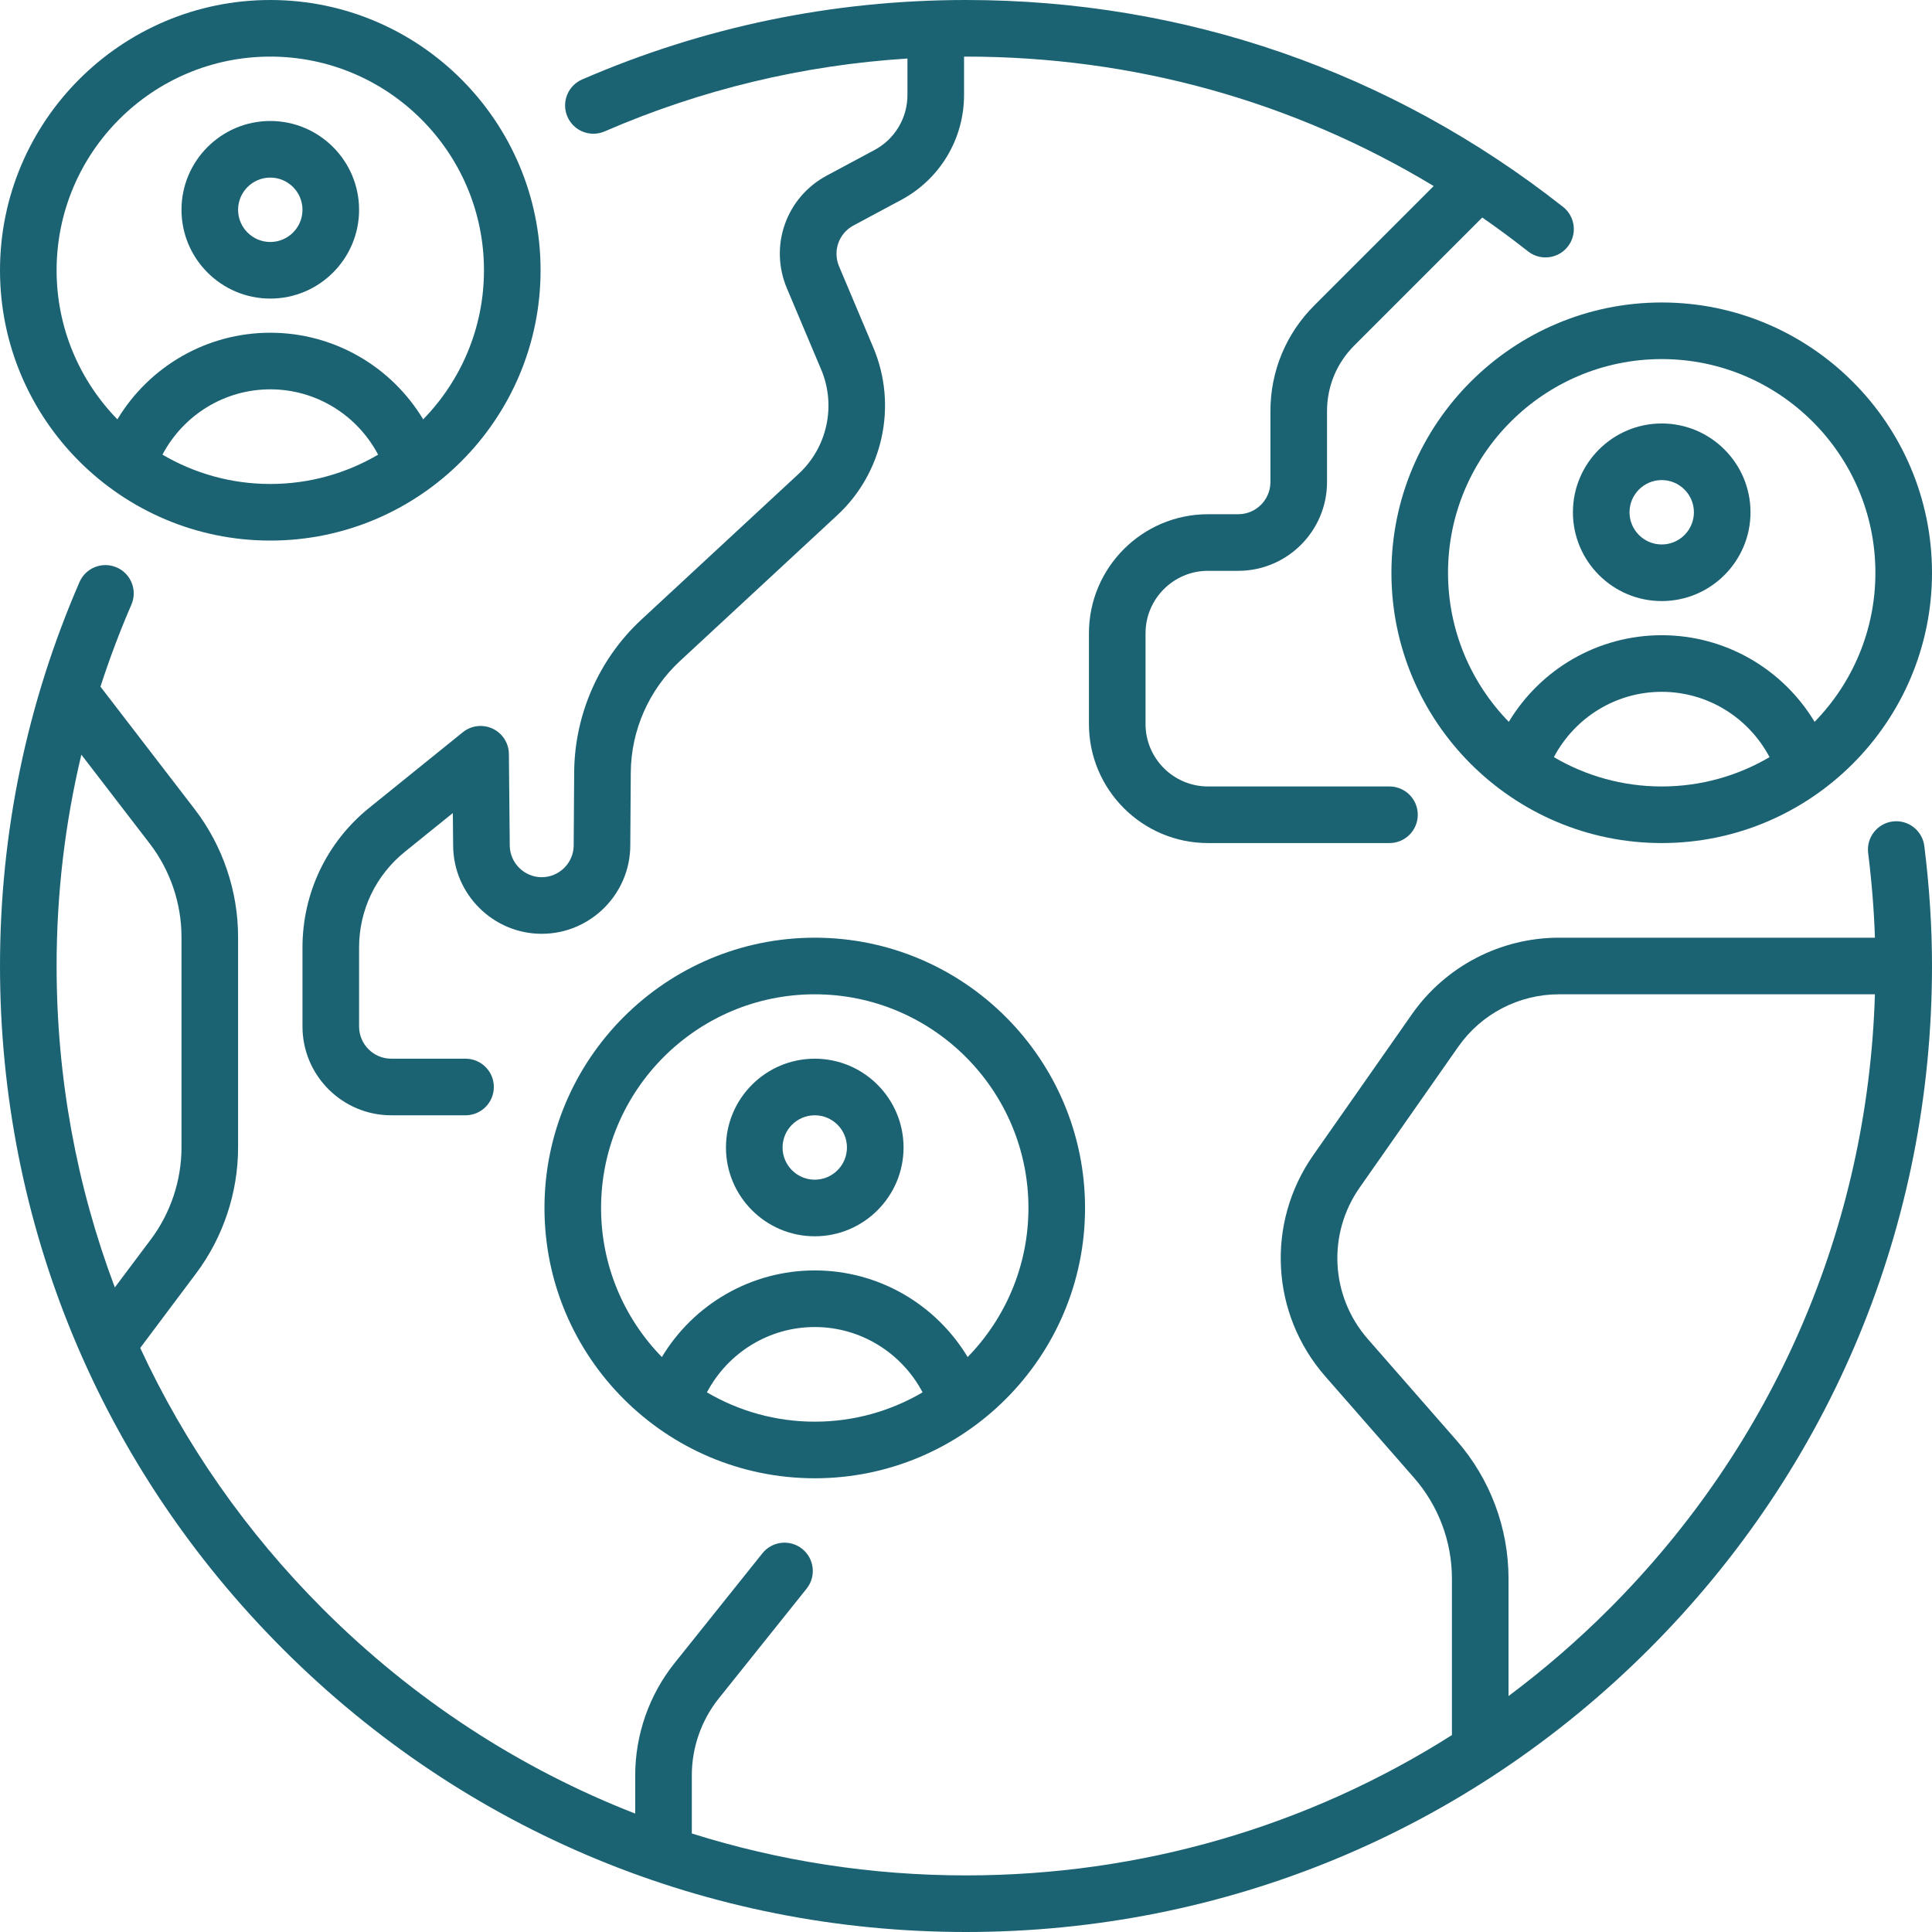 <svg width="512" height="512" viewBox="0 0 512 512" fill="none" xmlns="http://www.w3.org/2000/svg">
<g clip-path="url(#clip0_759_16)">
<path d="M71.629 143.258C111.126 143.258 143.258 111.126 143.258 71.629C143.258 32.133 111.125 0 71.629 0C32.133 0 0 32.133 0 71.629C0 111.125 32.133 143.258 71.629 143.258ZM43.052 120.488C48.629 109.952 59.519 103.177 71.629 103.177C83.74 103.177 94.629 109.951 100.206 120.488C91.811 125.417 82.048 128.258 71.629 128.258C61.21 128.258 51.447 125.417 43.052 120.488ZM71.629 15C102.855 15 128.258 40.404 128.258 71.629C128.258 86.984 122.106 100.922 112.149 111.133C103.678 97.08 88.461 88.178 71.628 88.178C54.796 88.178 39.579 97.08 31.108 111.133C21.152 100.922 15 86.984 15 71.629C15 40.404 40.404 15 71.629 15Z" fill="#1B6373"/>
<path d="M71.629 79.129C84.605 79.129 95.161 68.572 95.161 55.597C95.161 42.622 84.604 32.064 71.629 32.064C58.654 32.064 48.097 42.621 48.097 55.597C48.097 68.573 58.653 79.129 71.629 79.129ZM71.629 47.064C76.334 47.064 80.161 50.892 80.161 55.596C80.161 60.301 76.333 64.128 71.629 64.128C66.925 64.128 63.097 60.301 63.097 55.596C63.097 50.892 66.924 47.064 71.629 47.064Z" fill="#1B6373"/>
<path d="M144.291 320.129C144.291 359.626 176.424 391.758 215.92 391.758C255.416 391.758 287.549 359.626 287.549 320.129C287.549 280.633 255.416 248.5 215.92 248.5C176.424 248.5 144.291 280.633 144.291 320.129ZM187.342 368.988C192.919 358.452 203.809 351.677 215.919 351.677C228.029 351.677 238.919 358.451 244.496 368.988C236.101 373.917 226.338 376.758 215.919 376.758C205.5 376.758 195.737 373.917 187.342 368.988ZM272.548 320.129C272.548 335.484 266.396 349.422 256.439 359.632C247.968 345.58 232.75 336.677 215.919 336.677C199.087 336.677 183.869 345.579 175.399 359.632C165.442 349.422 159.29 335.483 159.29 320.129C159.29 288.904 184.694 263.5 215.919 263.5C247.144 263.5 272.548 288.904 272.548 320.129Z" fill="#1B6373"/>
<path d="M192.387 304.097C192.387 317.073 202.944 327.629 215.919 327.629C228.894 327.629 239.451 317.072 239.451 304.097C239.451 291.122 228.894 280.565 215.919 280.565C202.944 280.565 192.387 291.121 192.387 304.097ZM224.452 304.097C224.452 308.802 220.624 312.629 215.92 312.629C211.216 312.629 207.388 308.802 207.388 304.097C207.388 299.392 211.216 295.565 215.92 295.565C220.624 295.565 224.452 299.392 224.452 304.097Z" fill="#1B6373"/>
<path d="M368.742 151.79C368.742 191.287 400.875 223.419 440.371 223.419C479.867 223.419 512 191.286 512 151.79C512 112.294 479.867 80.161 440.371 80.161C400.875 80.161 368.742 112.294 368.742 151.79ZM411.794 200.65C417.371 190.114 428.261 183.339 440.371 183.339C452.481 183.339 463.371 190.113 468.948 200.65C460.553 205.579 450.79 208.42 440.371 208.42C429.952 208.42 420.189 205.579 411.794 200.65ZM440.371 95.161C471.596 95.161 497 120.565 497 151.79C497 167.145 490.848 181.083 480.891 191.294C472.42 177.241 457.202 168.339 440.371 168.339C423.539 168.339 408.321 177.241 399.85 191.294C389.893 181.083 383.741 167.145 383.741 151.79C383.742 120.565 409.146 95.161 440.371 95.161Z" fill="#1B6373"/>
<path d="M440.371 159.29C453.347 159.29 463.903 148.733 463.903 135.758C463.903 122.783 453.346 112.226 440.371 112.226C427.396 112.226 416.839 122.783 416.839 135.758C416.839 148.733 427.396 159.29 440.371 159.29ZM440.371 127.226C445.076 127.226 448.903 131.054 448.903 135.758C448.903 140.463 445.075 144.29 440.371 144.29C435.667 144.29 431.839 140.463 431.839 135.758C431.839 131.054 435.667 127.226 440.371 127.226Z" fill="#1B6373"/>
<path d="M501.602 217.697C497.492 218.207 494.572 221.952 495.082 226.063C496.042 233.809 496.634 241.211 496.875 248.5H413.143C397.631 248.5 383.059 256.087 374.164 268.795L348.033 306.125C335.442 324.114 336.746 348.218 351.205 364.743L374.731 391.63C381.209 399.033 384.776 408.527 384.776 418.363V459.812C346.608 484.03 302.301 497 256 497C230.977 497 206.542 493.195 183.339 485.891V470.463C183.339 463.093 185.875 455.865 190.478 450.11L213.76 421.008C216.347 417.774 215.823 413.054 212.589 410.466C209.355 407.878 204.634 408.403 202.047 411.637L178.765 440.739C172.041 449.143 168.339 459.699 168.339 470.462V480.621C137.682 468.667 109.554 450.379 85.587 426.412C65.199 406.024 48.929 382.62 37.161 357.215L51.977 337.454C59.147 327.893 63.096 316.047 63.096 304.096V248.306C63.096 236.114 59.003 224.077 51.571 214.414L26.624 181.973C29 174.632 31.724 167.381 34.821 160.238C36.469 156.437 34.724 152.021 30.924 150.373C27.123 148.725 22.707 150.471 21.06 154.27C7.085 186.5 0 220.727 0 256C0 324.38 26.628 388.667 74.98 437.02C123.333 485.371 187.62 512 256 512C324.38 512 388.667 485.371 437.02 437.02C485.372 388.667 512 324.38 512 256C512 245.646 511.335 235.25 509.967 224.218C509.458 220.107 505.708 217.186 501.602 217.697ZM21.561 199.996L39.681 223.559C45.108 230.615 48.097 239.404 48.097 248.307V304.097C48.097 312.824 45.214 321.474 39.978 328.455L30.434 341.18C20.303 314.318 15 285.568 15 256C15 236.949 17.206 218.226 21.561 199.996ZM426.413 426.413C418.021 434.805 409.116 442.496 399.774 449.469V418.363C399.774 404.892 394.889 391.89 386.018 381.752L362.492 354.865C352.591 343.55 351.698 327.045 360.32 314.727L386.451 277.397C392.542 268.696 402.52 263.501 413.142 263.501H496.872C495.003 325.062 470.159 382.667 426.413 426.413Z" fill="#1B6373"/>
<path d="M135.091 224.077L134.86 199.816C134.833 196.94 133.163 194.332 130.561 193.105C127.96 191.877 124.885 192.246 122.648 194.053L97.845 214.086C86.606 223.163 80.161 236.654 80.161 251.101V272.033C80.161 285.009 90.718 295.565 103.693 295.565H123.372C127.514 295.565 130.872 292.207 130.872 288.065C130.872 283.923 127.514 280.565 123.372 280.565H103.693C98.988 280.565 95.161 276.737 95.161 272.033V251.1C95.161 241.208 99.575 231.97 107.27 225.754L120.008 215.465L120.091 224.219C120.213 237.038 130.741 247.467 143.561 247.467C156.415 247.467 166.944 237.01 167.032 224.155L167.164 204.709C167.24 193.55 171.977 182.798 180.162 175.211L221.893 136.53C234.056 125.256 237.897 107.415 231.451 92.134L222.36 70.586C220.637 66.502 222.284 61.843 226.192 59.749L238.836 52.973C249.104 47.471 255.483 36.815 255.483 25.166V15.006C255.655 15.006 255.827 15 255.999 15C300.331 15 342.64 26.78 379.942 49.305L348.264 80.982C340.791 88.456 336.676 98.391 336.676 108.959V127.742C336.676 132.446 332.848 136.274 328.144 136.274H320.128C302.732 136.274 288.58 150.426 288.58 167.822V191.871C288.58 209.267 302.732 223.419 320.128 223.419H368.225C372.367 223.419 375.725 220.061 375.725 215.919C375.725 211.777 372.367 208.419 368.225 208.419H320.128C311.003 208.419 303.58 200.996 303.58 191.871V167.822C303.58 158.697 311.003 151.274 320.128 151.274H328.144C341.12 151.274 351.676 140.717 351.676 127.742V108.959C351.676 102.397 354.231 96.229 358.871 91.589L392.814 57.646C396.927 60.498 400.972 63.486 404.941 66.612C406.316 67.695 407.952 68.22 409.577 68.22C411.796 68.22 413.994 67.239 415.474 65.36C418.037 62.106 417.476 57.391 414.223 54.827C368.68 18.959 313.967 0 256 0C220.727 0 186.5 7.085 154.271 21.06C150.471 22.707 148.726 27.124 150.374 30.924C152.021 34.725 156.438 36.469 160.238 34.821C185.824 23.728 212.754 17.266 240.484 15.509V25.168C240.484 31.278 237.138 36.868 231.752 39.754L219.108 46.529C208.331 52.303 203.788 65.153 208.541 76.418L217.632 97.966C221.634 107.453 219.249 118.53 211.697 125.53L169.966 164.211C158.758 174.601 152.269 189.325 152.165 204.607L152.033 224.053C152.001 228.693 148.201 232.467 143.562 232.467C138.935 232.468 135.135 228.704 135.091 224.077Z" fill="#1B6373"/>
</g>
<defs>
<clipPath id="clip0_759_16">
<rect width="512" height="512" fill="white"/>
</clipPath>
</defs>
</svg>
